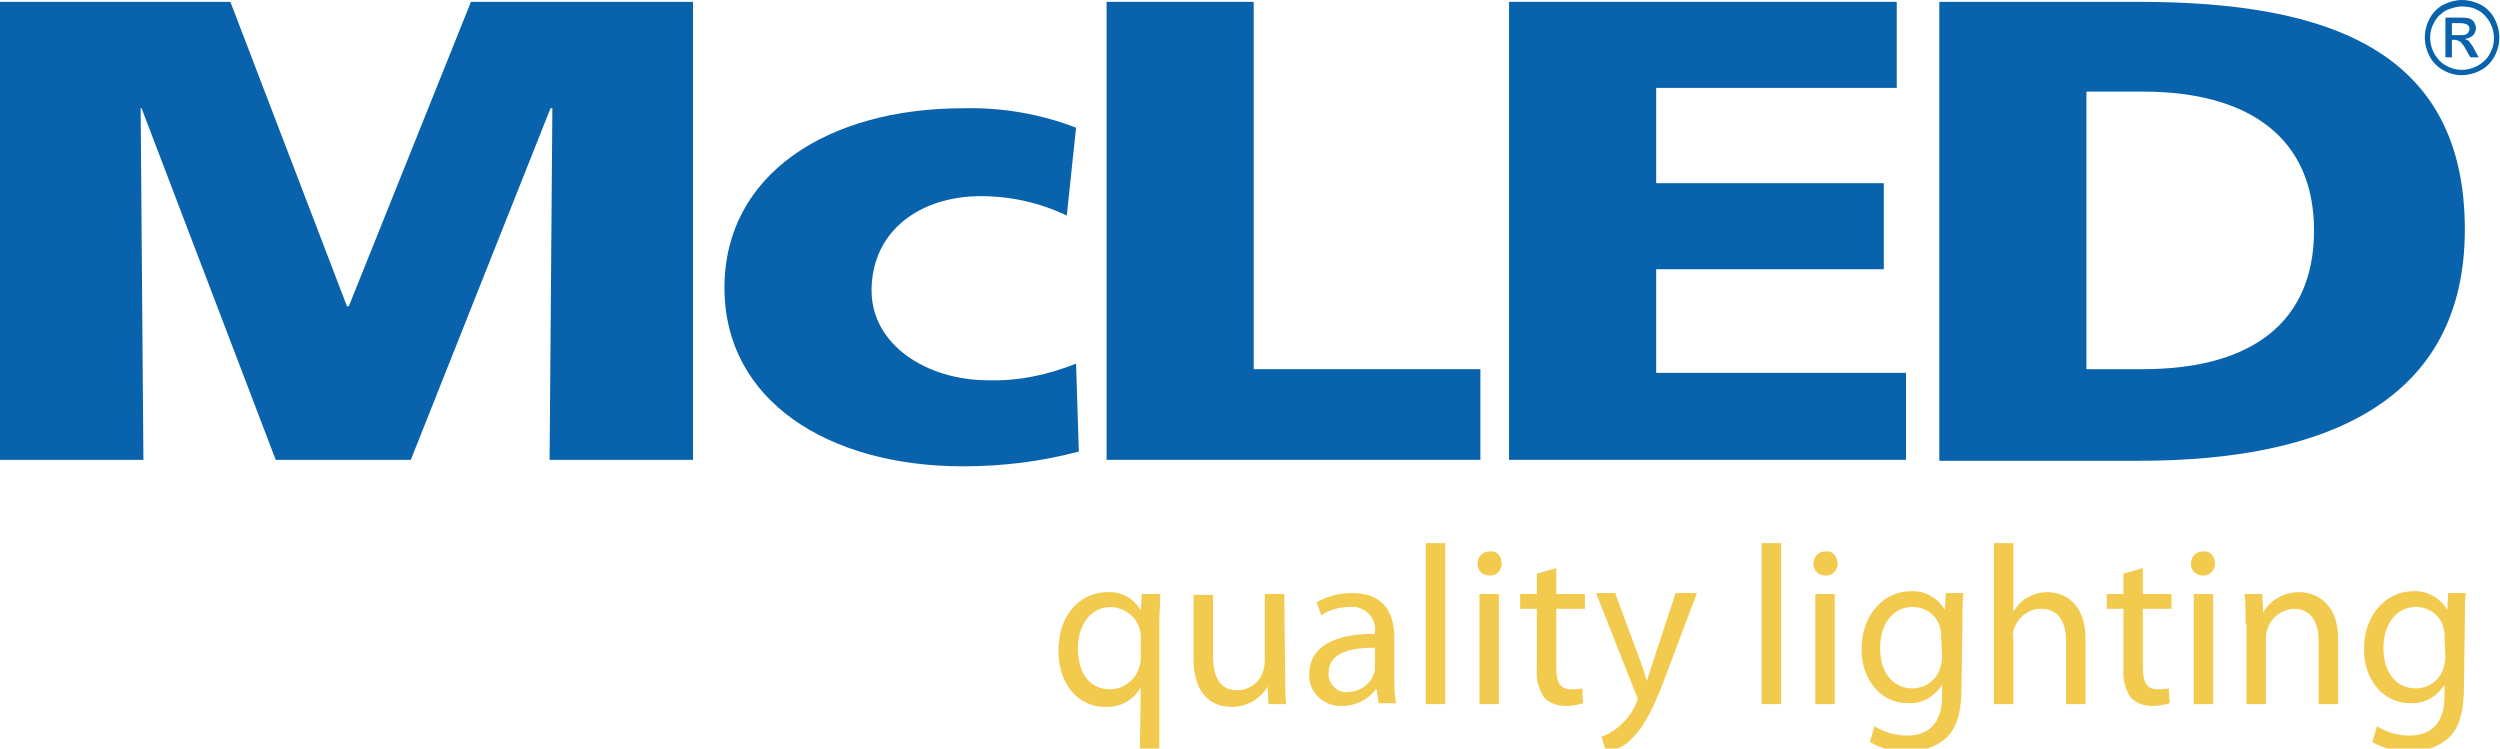 <?xml version="1.0" encoding="utf-8"?>
<!-- Generator: Adobe Illustrator 25.2.3, SVG Export Plug-In . SVG Version: 6.00 Build 0)  -->
<svg version="1.1" id="Vrstva_1" xmlns="http://www.w3.org/2000/svg" xmlns:xlink="http://www.w3.org/1999/xlink" x="0px" y="0px"
	 viewBox="0 0 270.2 80.9" style="enable-background:new 0 0 270.2 80.9;" xml:space="preserve">
<style type="text/css">
	.st0{fill:#0863AC;}
	.st1{fill:#F2CA4E;}
</style>
<polygon class="st0" points="50.9,0.2 37.7,33.1 37.5,33.1 24.9,0.2 0,0.2 0,49.7 15.5,49.7 15.2,11.7 15.3,11.7 29.8,49.7 
	44.4,49.7 59.5,11.7 59.7,11.7 59.4,49.7 74.9,49.7 74.9,0.2 "/>
<path class="st0" d="M115.3,23.3c-2.9-1.4-6.1-2.1-9.3-2.1c-6.6,0-11.8,3.8-11.8,10.2c0,5.9,6,9.7,12.6,9.7c3.3,0.1,6.5-0.6,9.5-1.8
	l0.3,9.5c-4.1,1.1-8.3,1.6-12.5,1.6c-14.6,0-25.8-7.1-25.8-19.3c0-12.3,11.2-19.4,25.8-19.4c4.2-0.1,8.3,0.6,12.2,2.1L115.3,23.3z"
	/>
<polygon class="st0" points="119.6,0.2 135.5,0.2 135.5,39.9 160,39.9 160,49.7 119.6,49.7 "/>
<polygon class="st0" points="163.1,0.2 205,0.2 205,9.5 179,9.5 179,19.8 203.6,19.8 203.6,29.1 179,29.1 179,40.3 206,40.3 
	206,49.7 163.1,49.7 "/>
<path class="st0" d="M209.6,0.2h21.6c20.7,0,35.2,5.4,35.2,24.6c0,18.5-14.9,25-35.2,25h-21.6V0.2z M225.5,39.9h6.1
	c11.8,0,18.5-5.1,18.5-15s-6.9-15-18.5-15h-6.1V39.9z"/>
<path class="st0" d="M266.1,0c0.7,0,1.4,0.2,2,0.5c0.6,0.3,1.2,0.9,1.5,1.5c0.7,1.3,0.7,2.8,0,4.1c-0.3,0.6-0.9,1.2-1.5,1.5
	c-1.3,0.7-2.8,0.7-4,0c-0.6-0.3-1.2-0.9-1.5-1.5c-0.7-1.3-0.7-2.8,0-4.1c0.3-0.6,0.9-1.2,1.5-1.5C264.7,0.2,265.4,0,266.1,0z
	 M266.1,0.7c-0.6,0-1.2,0.2-1.7,0.4c-0.5,0.3-1,0.7-1.3,1.3c-0.6,1-0.6,2.3,0,3.4c0.3,0.5,0.7,1,1.3,1.3c1,0.6,2.3,0.6,3.4,0
	c0.5-0.3,1-0.7,1.3-1.3c0.6-1,0.6-2.3,0-3.4c-0.3-0.5-0.7-1-1.3-1.3C267.3,0.8,266.7,0.7,266.1,0.7z M264.3,6.3V1.9h1.5
	c0.4,0,0.7,0,1.1,0.1c0.2,0.1,0.4,0.2,0.5,0.4c0.1,0.2,0.2,0.4,0.2,0.6c0,0.3-0.1,0.6-0.3,0.8c-0.2,0.2-0.6,0.4-0.9,0.4
	c0.1,0.1,0.3,0.1,0.4,0.2c0.2,0.3,0.5,0.6,0.6,0.9l0.5,0.9h-0.9l-0.4-0.7c-0.2-0.4-0.4-0.7-0.7-1c-0.2-0.1-0.4-0.2-0.6-0.2H265v1.9
	H264.3z M265,3.8h0.9c0.3,0,0.6,0,0.8-0.2c0.1-0.1,0.2-0.3,0.2-0.5c0-0.1,0-0.2-0.1-0.3c-0.1-0.1-0.2-0.2-0.3-0.2
	c-0.2-0.1-0.5-0.1-0.7-0.1H265V3.8z"/>
<path class="st1" d="M123.3,74.3L123.3,74.3c-0.8,1.4-2.3,2.2-3.9,2.1c-2.8,0-5-2.4-5-6c0-4.5,2.8-6.4,5.3-6.4
	c1.5-0.1,2.9,0.7,3.6,2h0l0.1-1.8h2c0,1-0.1,2-0.1,3.3v13.5h-2.1L123.3,74.3z M123.3,69c0-0.3,0-0.6-0.1-0.9
	c-0.3-1.4-1.6-2.4-3.1-2.5c-2.2,0-3.6,1.9-3.6,4.5c0,2.4,1.1,4.4,3.5,4.4c1.4,0,2.7-1,3.1-2.3c0.1-0.3,0.2-0.7,0.2-1.1L123.3,69z"/>
<path class="st1" d="M138.9,72.8c0,1.2,0,2.3,0.1,3.3h-1.9l-0.1-1.9h0c-0.8,1.4-2.3,2.2-3.9,2.2c-1.9,0-4.1-1.1-4.1-5.2v-6.9h2.1
	v6.5c0,2.3,0.7,3.8,2.6,3.8c1.3,0,2.4-0.8,2.8-2c0.1-0.4,0.2-0.7,0.2-1.1v-7.3h2.1L138.9,72.8z"/>
<path class="st1" d="M150.7,73.2c0,1,0,1.9,0.2,2.8h-1.9l-0.2-1.5h-0.1c-0.8,1.1-2.2,1.8-3.6,1.8c-1.9,0.1-3.5-1.3-3.6-3.1
	c0-0.1,0-0.2,0-0.3c0-2.9,2.5-4.4,7.1-4.4v-0.2c0.2-1.3-0.8-2.5-2.1-2.7c-0.2,0-0.4,0-0.6,0c-1.1,0-2.2,0.3-3.1,0.9l-0.5-1.4
	c1.2-0.7,2.5-1,3.9-1c3.6,0,4.5,2.5,4.5,4.8L150.7,73.2z M148.6,70c-2.3,0-5,0.4-5,2.7c-0.1,1,0.7,2,1.7,2.1c0.1,0,0.2,0,0.3,0
	c1.3,0,2.5-0.8,2.9-2c0.1-0.2,0.1-0.5,0.1-0.7L148.6,70z"/>
<path class="st1" d="M154.1,58.7h2.1v17.4h-2.1V58.7z"/>
<path class="st1" d="M162.3,60.9c0,0.7-0.5,1.3-1.2,1.3c0,0-0.1,0-0.1,0c-0.7,0-1.3-0.5-1.3-1.2c0,0,0-0.1,0-0.1
	c0-0.7,0.5-1.3,1.3-1.3c0,0,0,0,0.1,0C161.7,59.5,162.3,60.1,162.3,60.9C162.3,60.8,162.3,60.9,162.3,60.9z M159.9,76.1V64.2h2.1
	v11.9H159.9z"/>
<path class="st1" d="M168.2,61.4v2.8h3.1v1.6h-3.1v6.4c0,1.5,0.4,2.3,1.6,2.3c0.4,0,0.8,0,1.2-0.1l0.1,1.6c-0.6,0.2-1.3,0.3-1.9,0.3
	c-0.9,0-1.7-0.3-2.3-0.9c-0.6-0.9-0.9-2-0.8-3.1v-6.5h-1.8v-1.6h1.8V62L168.2,61.4z"/>
<path class="st1" d="M174.6,64.2l2.6,7c0.3,0.8,0.6,1.7,0.8,2.4h0c0.2-0.7,0.5-1.6,0.8-2.5l2.3-7h2.3l-3.2,8.5
	c-1.5,4.1-2.6,6.1-4,7.4c-0.7,0.7-1.7,1.1-2.6,1.4l-0.5-1.8c0.7-0.2,1.3-0.6,1.9-1.1c0.8-0.7,1.4-1.5,1.8-2.4
	c0.1-0.2,0.1-0.3,0.2-0.5c0-0.2-0.1-0.4-0.2-0.6l-4.3-10.9H174.6z"/>
<path class="st1" d="M190.4,58.7h2.1v17.4h-2.1V58.7z"/>
<path class="st1" d="M198.6,60.9c0,0.7-0.5,1.3-1.2,1.3c0,0-0.1,0-0.1,0c-0.7,0-1.3-0.5-1.3-1.2c0,0,0-0.1,0-0.1
	c0-0.7,0.5-1.3,1.3-1.3c0,0,0,0,0.1,0C198,59.5,198.6,60.1,198.6,60.9C198.6,60.8,198.6,60.9,198.6,60.9z M196.2,76.1V64.2h2.1v11.9
	H196.2z"/>
<path class="st1" d="M212,74.4c0,2.7-0.6,4.4-1.7,5.4c-1.2,1-2.7,1.5-4.3,1.4c-1.4,0-2.7-0.3-3.9-1l0.5-1.7c1,0.6,2.2,1,3.5,1
	c2.2,0,3.8-1.2,3.8-4.2v-1.3h0c-0.8,1.3-2.2,2.1-3.7,2c-2.9,0-5-2.5-5-5.8c0-4,2.6-6.3,5.3-6.3c1.5-0.1,2.9,0.7,3.7,2h0l0.1-1.8h1.9
	c-0.1,0.8-0.1,1.8-0.1,3.2L212,74.4z M209.8,68.9c0-0.3,0-0.6-0.1-1c-0.3-1.4-1.6-2.3-3-2.3c-2,0-3.5,1.7-3.5,4.5
	c0,2.3,1.2,4.3,3.5,4.3c1.4,0,2.6-0.9,3-2.2c0.1-0.4,0.2-0.8,0.2-1.2L209.8,68.9z"/>
<path class="st1" d="M215.5,58.7h2.1v7.4h0c0.4-0.6,0.9-1.2,1.5-1.5c0.7-0.4,1.4-0.6,2.2-0.6c1.6,0,4.1,1,4.1,5v7.1h-2.1v-6.8
	c0-1.9-0.7-3.5-2.7-3.5c-1.3,0-2.5,0.9-2.9,2.1c-0.1,0.3-0.2,0.7-0.1,1v7.2h-2.1L215.5,58.7z"/>
<path class="st1" d="M231.6,61.4v2.8h3.1v1.6h-3.1v6.4c0,1.5,0.4,2.3,1.6,2.3c0.4,0,0.8,0,1.2-0.1l0.1,1.6c-0.6,0.2-1.3,0.3-1.9,0.3
	c-0.9,0-1.7-0.3-2.3-0.9c-0.6-0.9-0.9-2-0.8-3.1v-6.5h-1.8v-1.6h1.8V62L231.6,61.4z"/>
<path class="st1" d="M239.4,60.9c0,0.7-0.5,1.3-1.2,1.3c0,0-0.1,0-0.1,0c-0.7,0-1.3-0.5-1.3-1.2c0,0,0-0.1,0-0.1
	c0-0.7,0.5-1.3,1.3-1.3c0,0,0,0,0.1,0C238.8,59.5,239.4,60.1,239.4,60.9C239.4,60.8,239.4,60.9,239.4,60.9z M237.1,76.1V64.2h2.1
	v11.9H237.1z"/>
<path class="st1" d="M242.7,67.4c0-1.2,0-2.2-0.1-3.2h1.9l0.1,2h0c0.8-1.4,2.3-2.2,3.9-2.2c1.6,0,4.2,1,4.2,5v7.1h-2.1v-6.8
	c0-1.9-0.7-3.5-2.7-3.5c-1.7,0.1-3,1.5-3,3.2v7.1h-2.1V67.4z"/>
<path class="st1" d="M266.3,74.4c0,2.7-0.6,4.4-1.7,5.4c-1.2,1-2.7,1.5-4.3,1.4c-1.4,0-2.7-0.3-3.9-1l0.5-1.7c1,0.6,2.2,1,3.5,1
	c2.2,0,3.8-1.2,3.8-4.2v-1.3h0c-0.8,1.3-2.2,2.1-3.7,2c-2.9,0-5-2.5-5-5.8c0-4,2.6-6.3,5.3-6.3c1.5-0.1,2.9,0.7,3.7,2h0l0.1-1.8h1.9
	c-0.1,0.8-0.1,1.8-0.1,3.2L266.3,74.4z M264.2,68.9c0-0.3,0-0.6-0.1-1c-0.3-1.4-1.6-2.3-3-2.3c-2,0-3.5,1.7-3.5,4.5
	c0,2.3,1.2,4.3,3.5,4.3c1.4,0,2.6-0.9,3-2.2c0.1-0.4,0.2-0.8,0.2-1.2L264.2,68.9z"/>
</svg>
